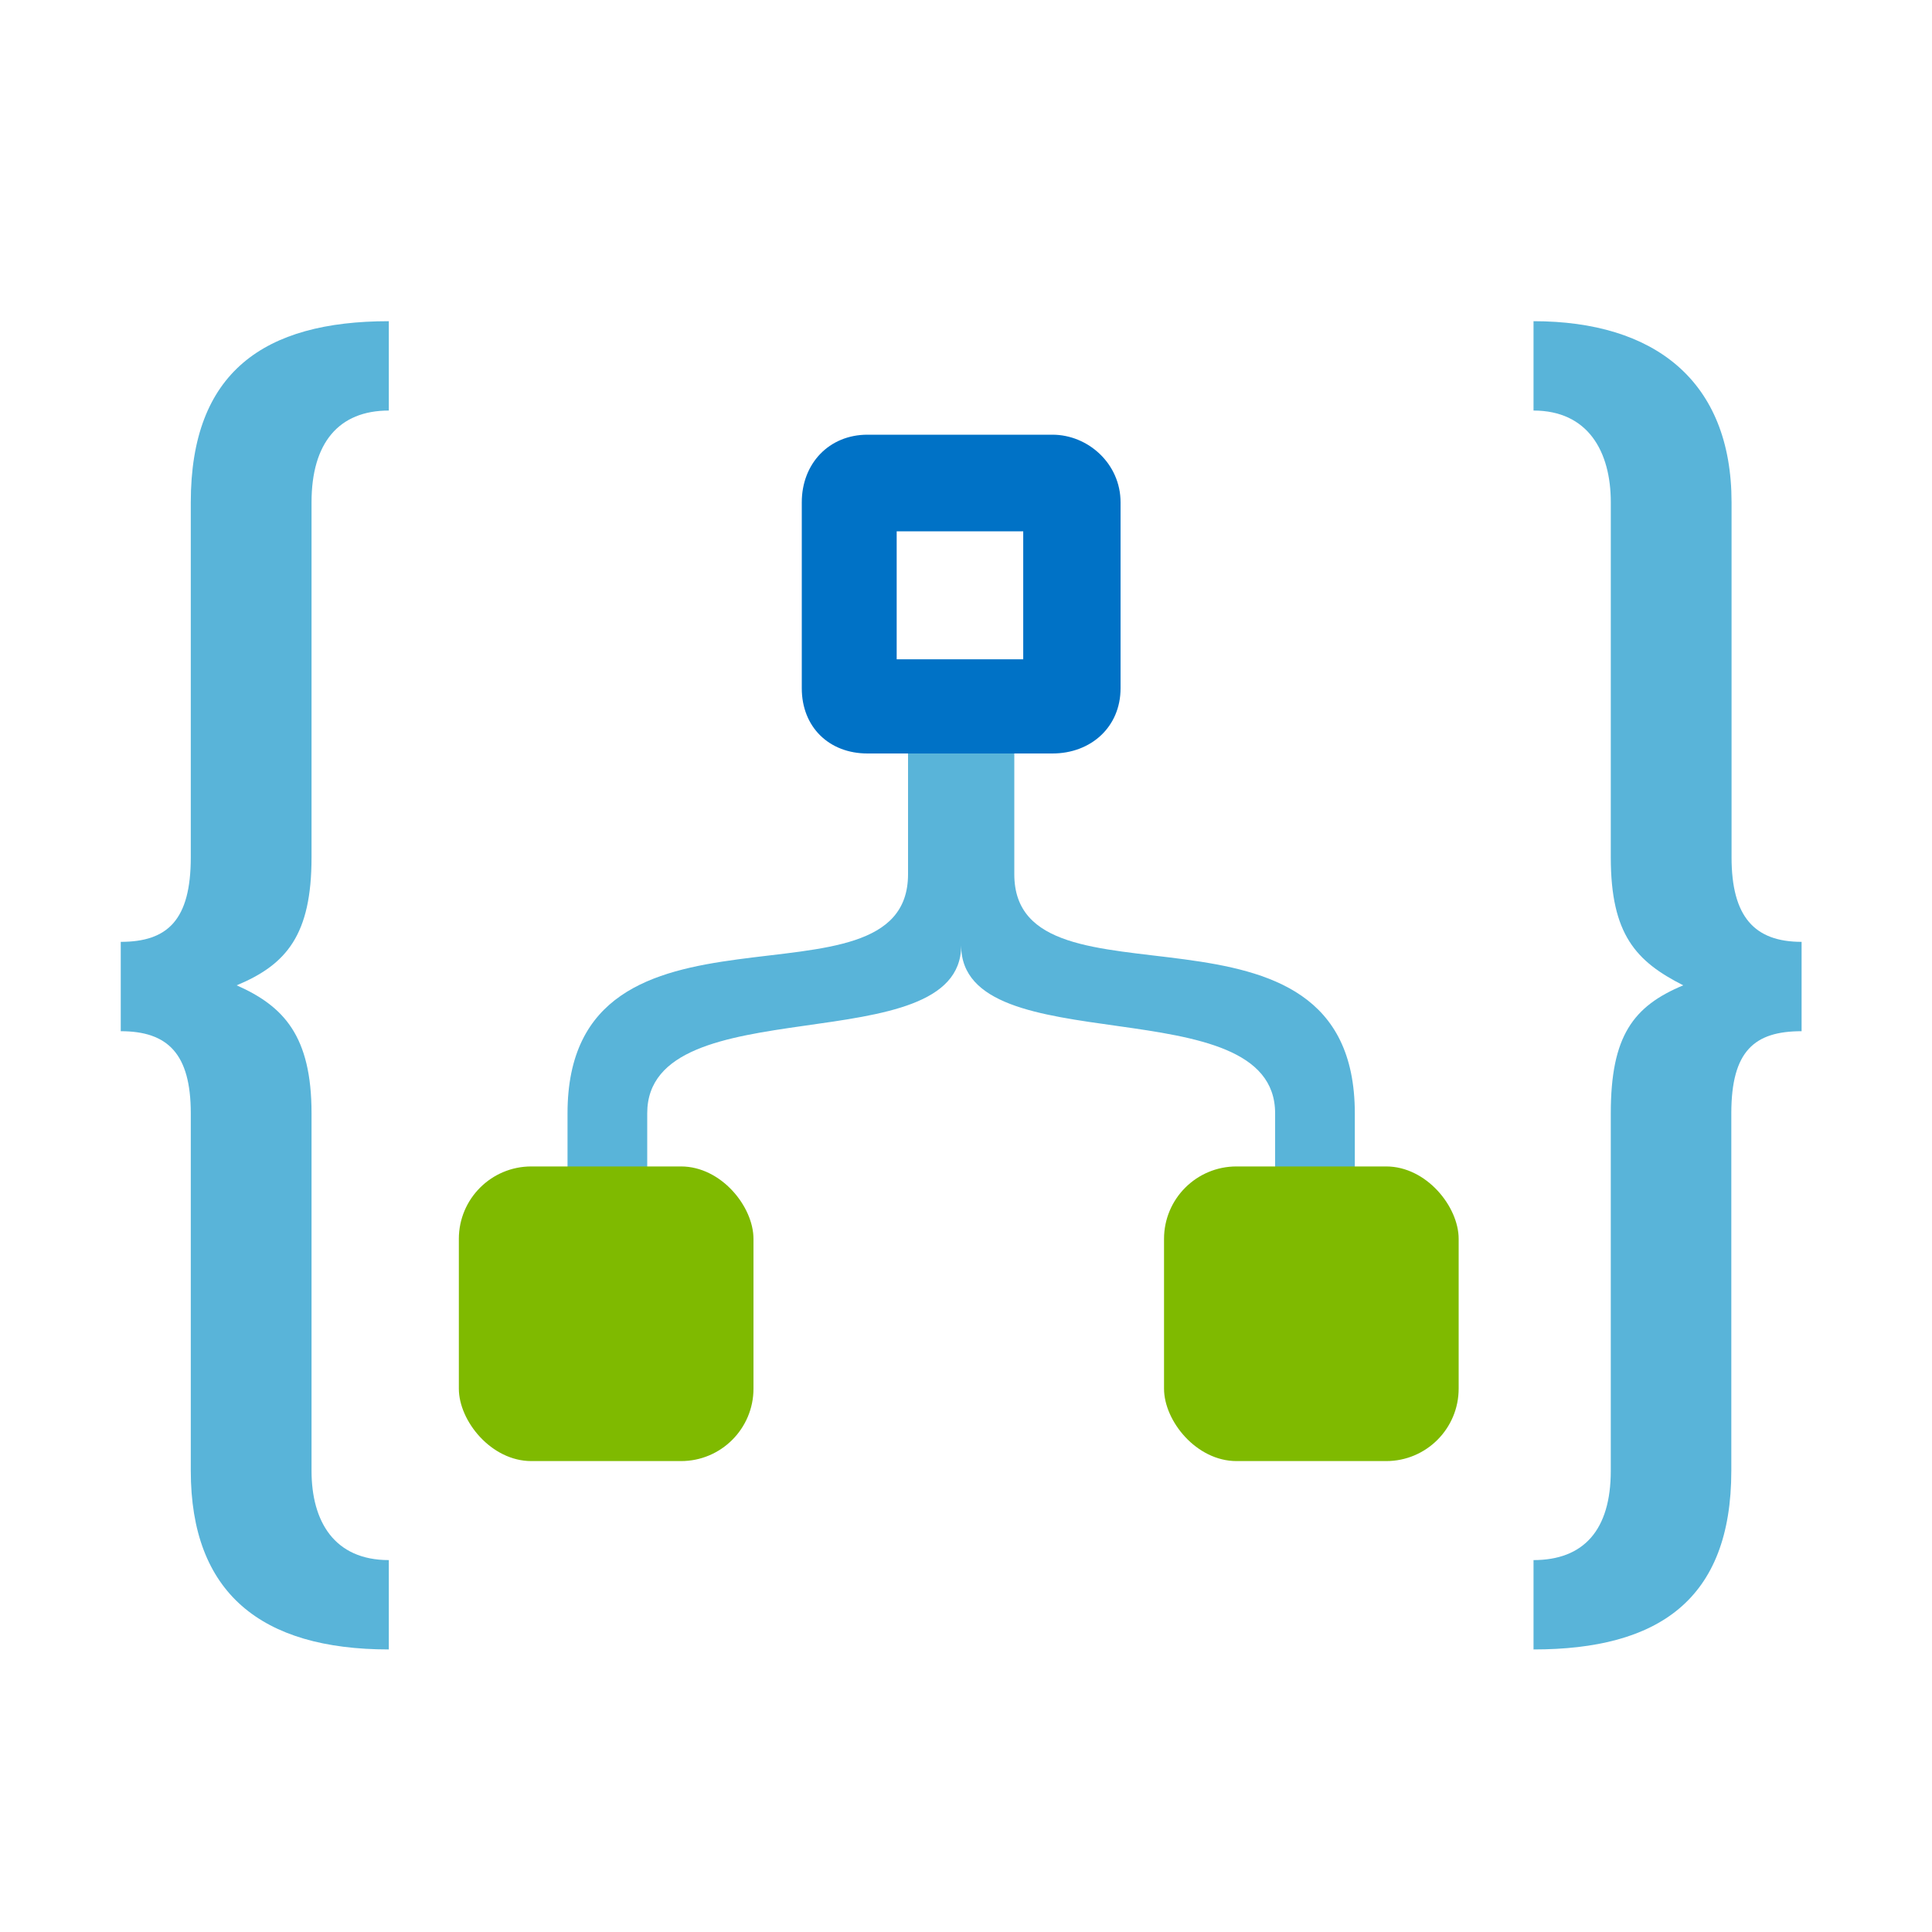 <svg width="800" height="800" viewBox="0 0 800 800" fill="none" xmlns="http://www.w3.org/2000/svg">
<path fill-rule="evenodd" clip-rule="evenodd" d="M420 362V286H376V362C376 423 235 362 235 461V540H268V461C268 408 398 440.5 398 391.5C398 440.851 528 408 528 461V540H561V461C561 362 420 423 420 362Z" fill="#59B4D9"/>
<path fill-rule="evenodd" clip-rule="evenodd" d="M435.786 180H359.206C343.269 180 332 191.976 332 208V285C332 301.024 343.269 312 359.206 312H435.786C451.737 312 464 301.024 464 285V208C464 191.976 450.512 180 435.786 180ZM371.298 273H423.695V220H371.298V273Z" fill="#0072C6"/>
<path fill-rule="evenodd" clip-rule="evenodd" d="M161 683C108 683 79 659.529 79 609V461C79 436.348 69.477 427 50 427V390C69.477 390 79 380.882 79 355V208C79 154.031 109.365 133 161 133V170C140.308 170 129 183.348 129 208V355C129 387.049 118.706 399.386 98 408C117.477 416.627 129 428.965 129 461V609C129 630.1 138.504 646 161 646V683Z" fill="#59B4D9"/>
<path fill-rule="evenodd" clip-rule="evenodd" d="M635 133C685 133 717 157.624 717 208V355C717 379.652 726.523 390 746 390V427C726.523 427 716.9 435.118 716.9 461V609C716.9 662.534 686.61 683 635 683V646C655.692 646 666.993 633.652 666.993 609V461C666.993 428.951 676.294 416.627 697 408C677.523 398.142 666.993 387.035 666.993 355L667 208C667 186.891 657.507 170 635 170V133Z" fill="#59B4D9"/>
<rect x="190" y="483" width="122" height="122" rx="30" fill="#7FBA00"/>
<rect x="482" y="483" width="122" height="122" rx="30" fill="#7FBA00"/>
</svg>
